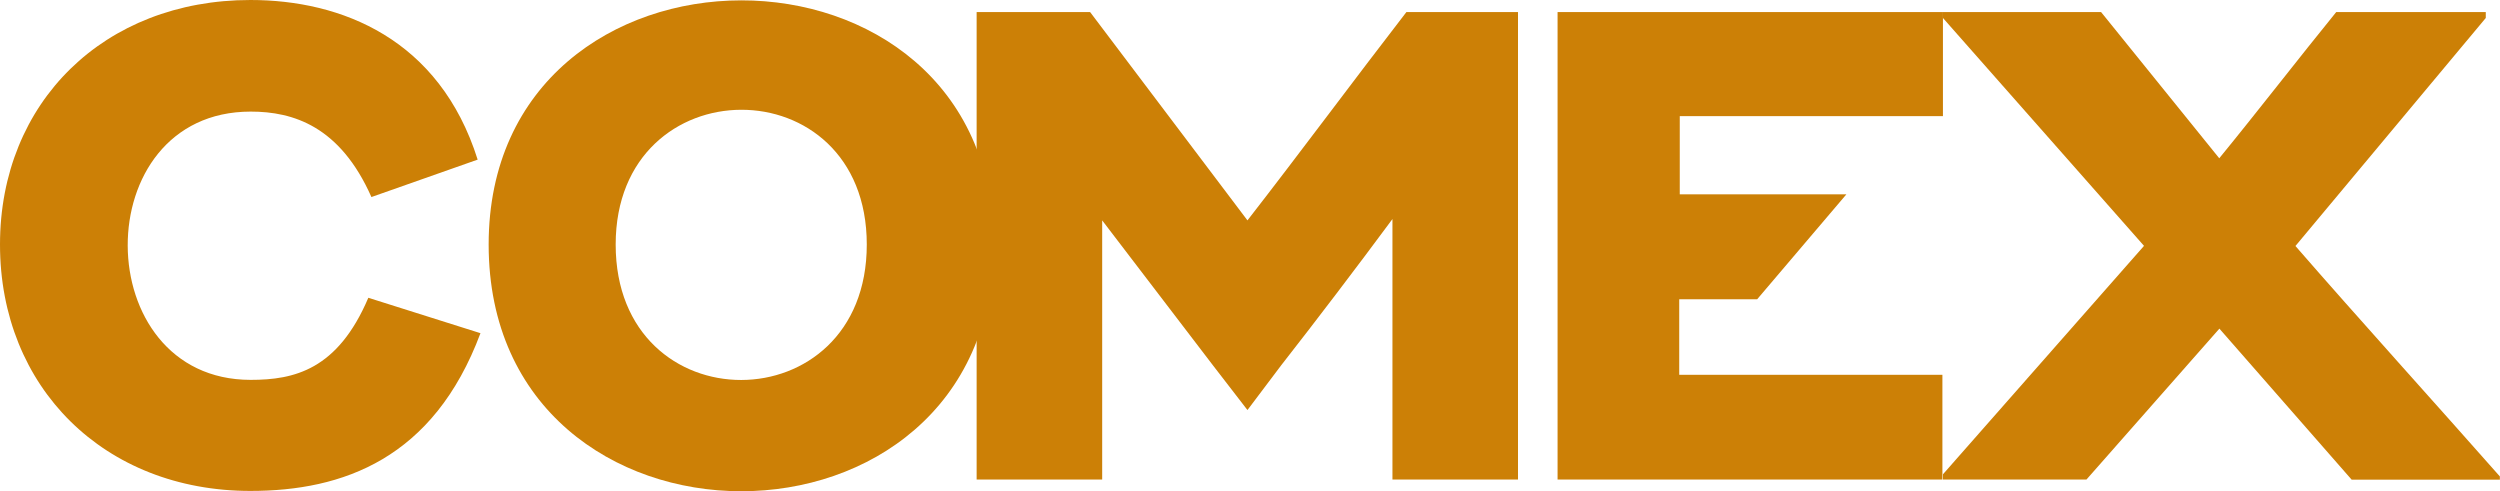 <svg xmlns="http://www.w3.org/2000/svg" viewBox="0 0 186.38 36.62"><defs><style>.cls-1{fill:#cc8006;}</style></defs><g id="Capa_2" data-name="Capa 2"><g id="Capa_7" data-name="Capa 7"><path class="cls-1" d="M0,18.23C0,7.62,7.77,0,18.67,0c6.78,0,14.1,2.89,16.94,11.9l-7.92,2.79c-2.34-5.28-5.83-6.37-9-6.37-12.3,0-12.15,20,0,20,3.24,0,6.48-.74,8.77-6.12l8.36,2.64C32.32,34.21,25.55,36.6,18.67,36.6,7.77,36.6,0,28.88,0,18.23Z"/><path class="cls-1" d="M74.08,18.23c0,24.55-37.65,24.5-37.65,0C36.43-6,74.08-6.08,74.08,18.23Zm-28.18,0c0,13.49,18.72,13.44,18.72,0S45.9,4.88,45.9,18.23Z"/><path class="cls-1" d="M72.81,35.75V.9h8.46L93,16.43c3.89-5,8-10.55,11.85-15.53h8.32V35.75h-9.36V16.33C101.09,20,98.2,23.8,95.51,27.24L93,30.57l-2.57-3.33L82.17,16.43V35.75Z"/><path class="cls-1" d="M125.23,14.49h12.42L131,22.31h-5.81v5.63h19.62v7.81H116.12V.9h28.73V8.66H125.23Z"/><path class="cls-1" d="M159.84,18.33l-15-17V.9h11.8l8.81,10.9c2.89-3.53,5.93-7.47,8.72-10.9h11.15v.44l-14.19,17c4.58,5.27,10.76,12.1,15.24,17.18v.24H175.32L165.46,24.5l-9.91,11.25h-10.7v-.39Z"/></g></g></svg>